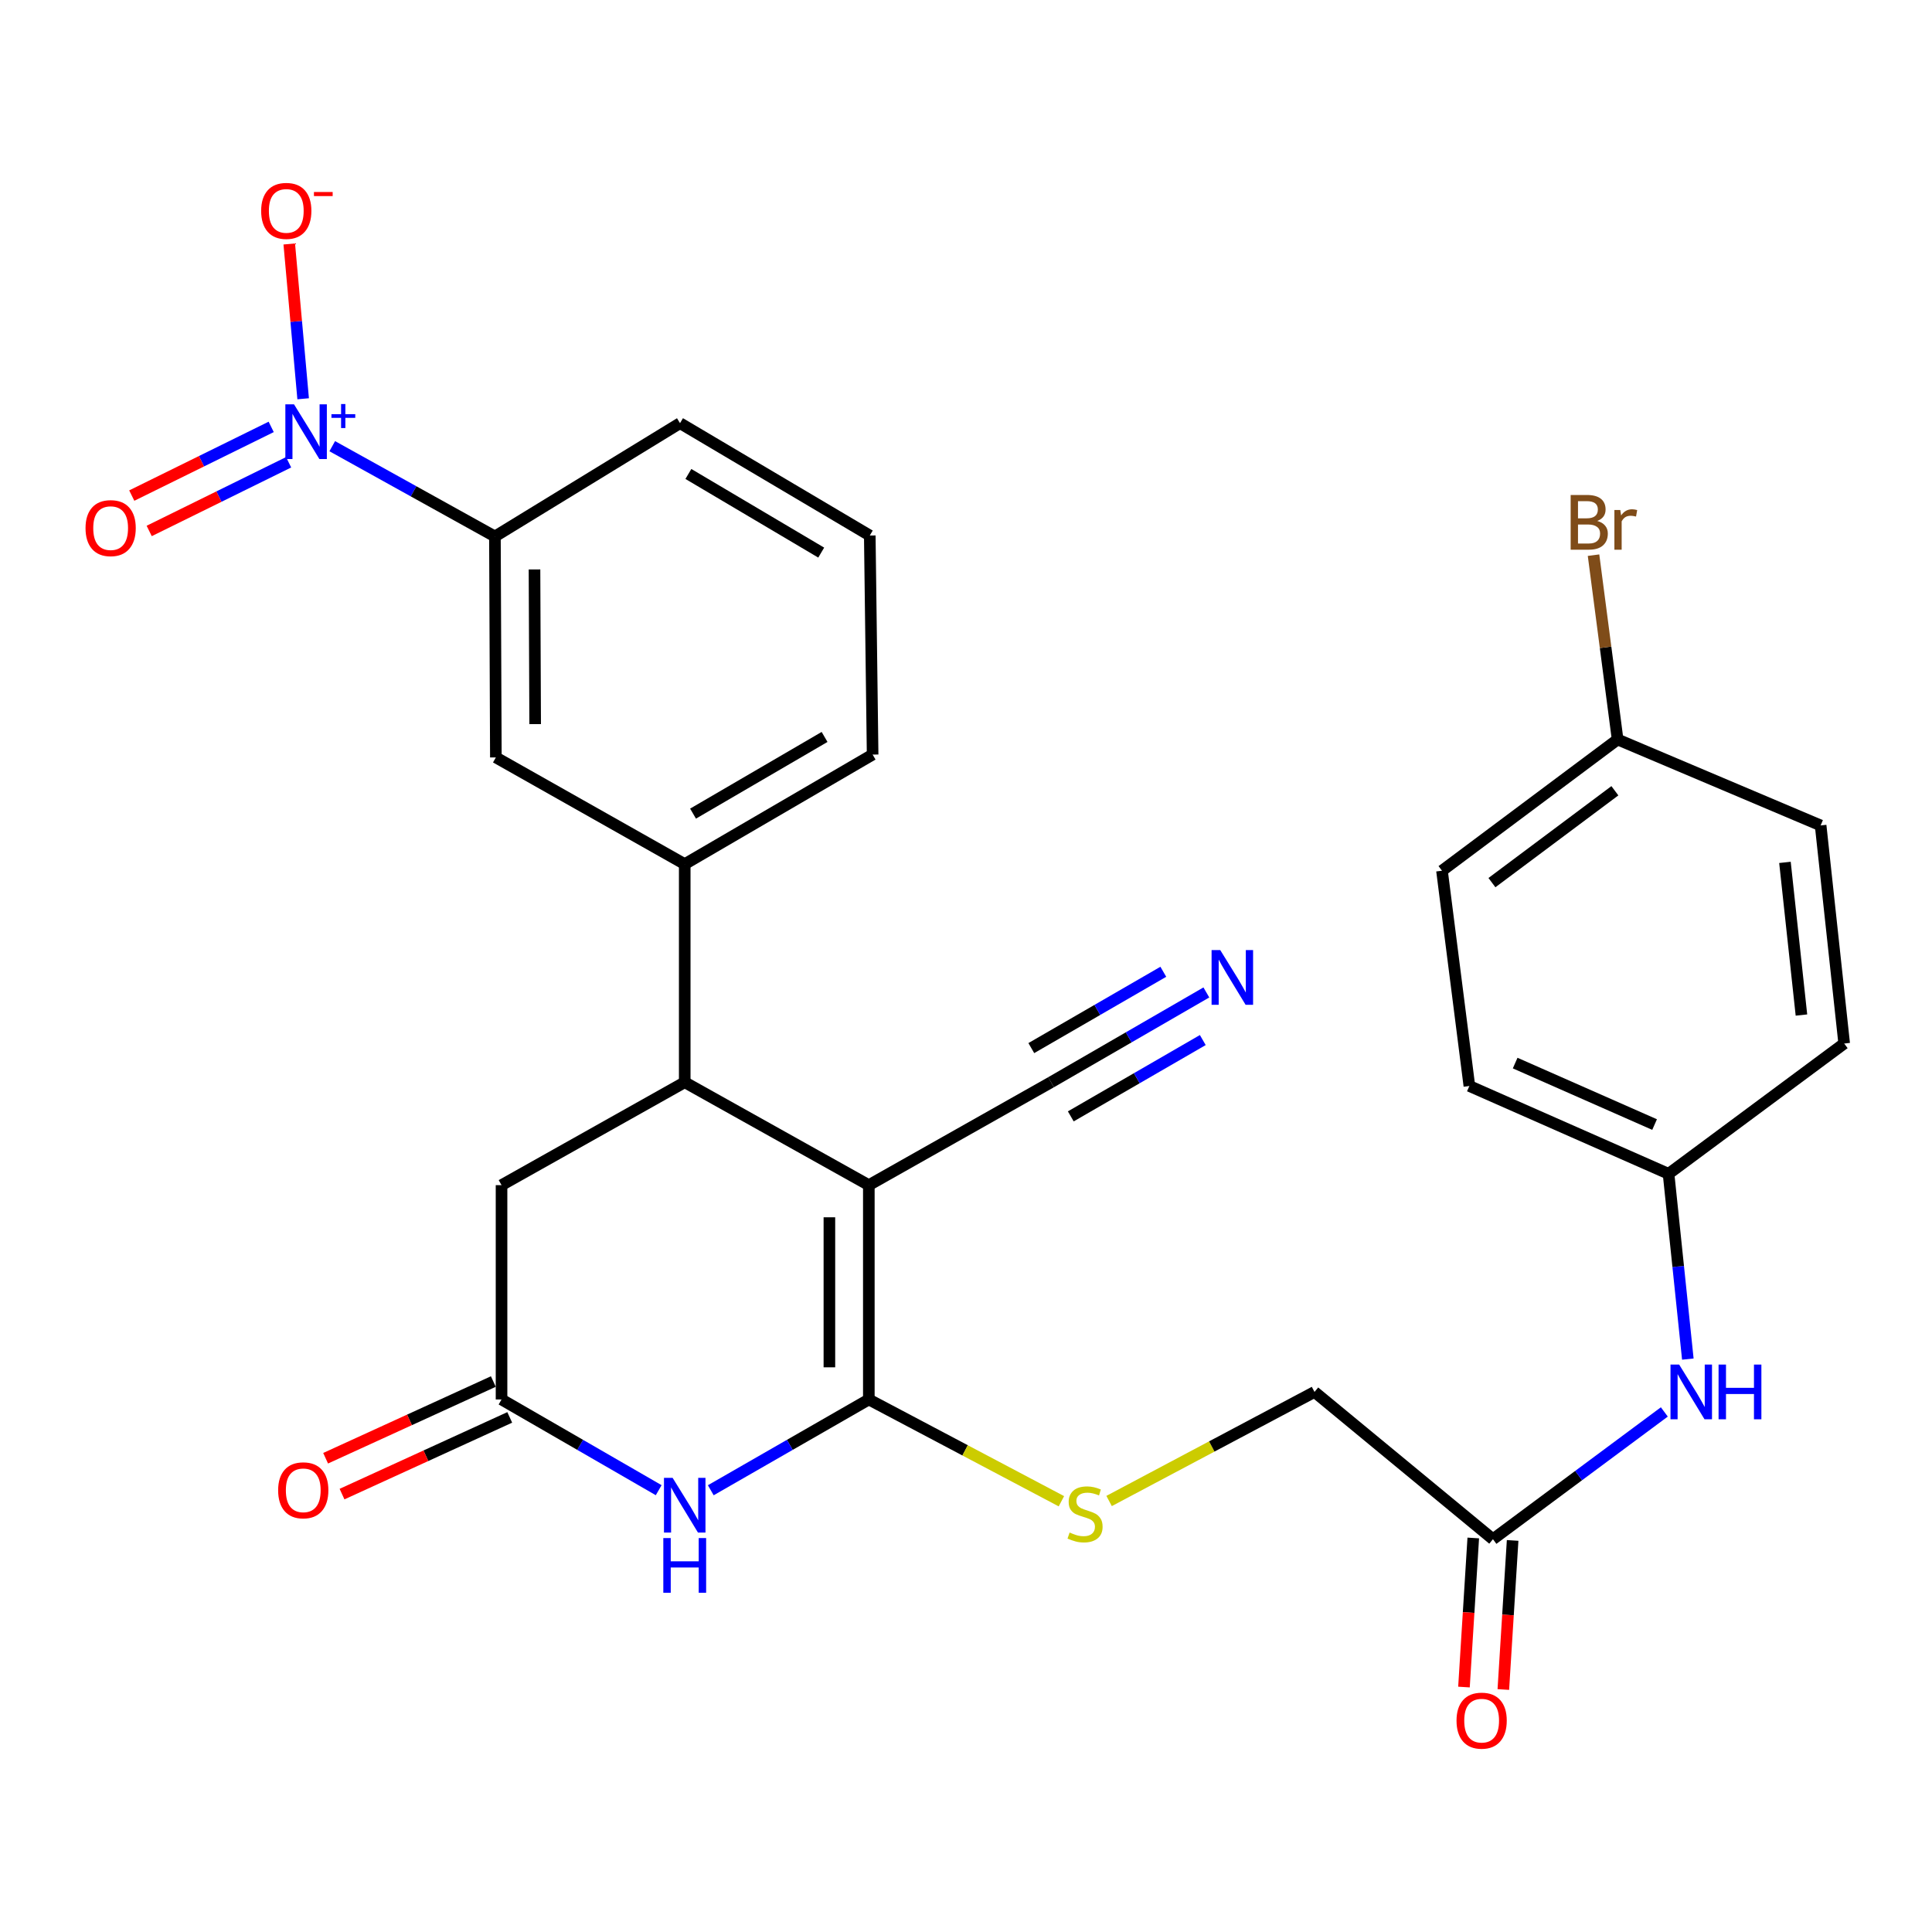 <?xml version='1.0' encoding='iso-8859-1'?>
<svg version='1.1' baseProfile='full'
              xmlns='http://www.w3.org/2000/svg'
                      xmlns:rdkit='http://www.rdkit.org/xml'
                      xmlns:xlink='http://www.w3.org/1999/xlink'
                  xml:space='preserve'
width='1000px' height='1000px' viewBox='0 0 1000 1000'>
<!-- END OF HEADER -->
<rect style='opacity:1.0;fill:#FFFFFF;stroke:none' width='1000' height='1000' x='0' y='0'> </rect>
<path class='bond-0' d='M 449.705,613.431 L 449.705,724.363' style='fill:none;fill-rule:evenodd;stroke:#000000;stroke-width:6px;stroke-linecap:butt;stroke-linejoin:miter;stroke-opacity:1' />
<path class='bond-0' d='M 429.292,630.071 L 429.292,707.723' style='fill:none;fill-rule:evenodd;stroke:#000000;stroke-width:6px;stroke-linecap:butt;stroke-linejoin:miter;stroke-opacity:1' />
<path class='bond-3' d='M 449.705,613.431 L 354.412,560.165' style='fill:none;fill-rule:evenodd;stroke:#000000;stroke-width:6px;stroke-linecap:butt;stroke-linejoin:miter;stroke-opacity:1' />
<path class='bond-5' d='M 449.705,613.431 L 544.023,560.165' style='fill:none;fill-rule:evenodd;stroke:#000000;stroke-width:6px;stroke-linecap:butt;stroke-linejoin:miter;stroke-opacity:1' />
<path class='bond-1' d='M 449.705,724.363 L 408.802,747.859' style='fill:none;fill-rule:evenodd;stroke:#000000;stroke-width:6px;stroke-linecap:butt;stroke-linejoin:miter;stroke-opacity:1' />
<path class='bond-1' d='M 408.802,747.859 L 367.899,771.355' style='fill:none;fill-rule:evenodd;stroke:#0000FF;stroke-width:6px;stroke-linecap:butt;stroke-linejoin:miter;stroke-opacity:1' />
<path class='bond-8' d='M 449.705,724.363 L 499.542,750.702' style='fill:none;fill-rule:evenodd;stroke:#000000;stroke-width:6px;stroke-linecap:butt;stroke-linejoin:miter;stroke-opacity:1' />
<path class='bond-8' d='M 499.542,750.702 L 549.379,777.042' style='fill:none;fill-rule:evenodd;stroke:#CCCC00;stroke-width:6px;stroke-linecap:butt;stroke-linejoin:miter;stroke-opacity:1' />
<path class='bond-29' d='M 340.935,771.322 L 300.265,747.842' style='fill:none;fill-rule:evenodd;stroke:#0000FF;stroke-width:6px;stroke-linecap:butt;stroke-linejoin:miter;stroke-opacity:1' />
<path class='bond-29' d='M 300.265,747.842 L 259.595,724.363' style='fill:none;fill-rule:evenodd;stroke:#000000;stroke-width:6px;stroke-linecap:butt;stroke-linejoin:miter;stroke-opacity:1' />
<path class='bond-2' d='M 171.973,230.946 L 214.071,254.311' style='fill:none;fill-rule:evenodd;stroke:#0000FF;stroke-width:6px;stroke-linecap:butt;stroke-linejoin:miter;stroke-opacity:1' />
<path class='bond-2' d='M 214.071,254.311 L 256.17,277.676' style='fill:none;fill-rule:evenodd;stroke:#000000;stroke-width:6px;stroke-linecap:butt;stroke-linejoin:miter;stroke-opacity:1' />
<path class='bond-13' d='M 156.91,206.404 L 153.315,166.343' style='fill:none;fill-rule:evenodd;stroke:#0000FF;stroke-width:6px;stroke-linecap:butt;stroke-linejoin:miter;stroke-opacity:1' />
<path class='bond-13' d='M 153.315,166.343 L 149.719,126.281' style='fill:none;fill-rule:evenodd;stroke:#FF0000;stroke-width:6px;stroke-linecap:butt;stroke-linejoin:miter;stroke-opacity:1' />
<path class='bond-14' d='M 140.368,220.959 L 104.285,238.736' style='fill:none;fill-rule:evenodd;stroke:#0000FF;stroke-width:6px;stroke-linecap:butt;stroke-linejoin:miter;stroke-opacity:1' />
<path class='bond-14' d='M 104.285,238.736 L 68.202,256.513' style='fill:none;fill-rule:evenodd;stroke:#FF0000;stroke-width:6px;stroke-linecap:butt;stroke-linejoin:miter;stroke-opacity:1' />
<path class='bond-14' d='M 149.39,239.27 L 113.306,257.047' style='fill:none;fill-rule:evenodd;stroke:#0000FF;stroke-width:6px;stroke-linecap:butt;stroke-linejoin:miter;stroke-opacity:1' />
<path class='bond-14' d='M 113.306,257.047 L 77.223,274.824' style='fill:none;fill-rule:evenodd;stroke:#FF0000;stroke-width:6px;stroke-linecap:butt;stroke-linejoin:miter;stroke-opacity:1' />
<path class='bond-6' d='M 354.412,560.165 L 354.412,447.271' style='fill:none;fill-rule:evenodd;stroke:#000000;stroke-width:6px;stroke-linecap:butt;stroke-linejoin:miter;stroke-opacity:1' />
<path class='bond-11' d='M 354.412,560.165 L 259.595,613.431' style='fill:none;fill-rule:evenodd;stroke:#000000;stroke-width:6px;stroke-linecap:butt;stroke-linejoin:miter;stroke-opacity:1' />
<path class='bond-4' d='M 259.595,724.363 L 259.595,613.431' style='fill:none;fill-rule:evenodd;stroke:#000000;stroke-width:6px;stroke-linecap:butt;stroke-linejoin:miter;stroke-opacity:1' />
<path class='bond-16' d='M 255.35,715.081 L 211.945,734.932' style='fill:none;fill-rule:evenodd;stroke:#000000;stroke-width:6px;stroke-linecap:butt;stroke-linejoin:miter;stroke-opacity:1' />
<path class='bond-16' d='M 211.945,734.932 L 168.541,754.783' style='fill:none;fill-rule:evenodd;stroke:#FF0000;stroke-width:6px;stroke-linecap:butt;stroke-linejoin:miter;stroke-opacity:1' />
<path class='bond-16' d='M 263.84,733.644 L 220.435,753.495' style='fill:none;fill-rule:evenodd;stroke:#000000;stroke-width:6px;stroke-linecap:butt;stroke-linejoin:miter;stroke-opacity:1' />
<path class='bond-16' d='M 220.435,753.495 L 177.031,773.346' style='fill:none;fill-rule:evenodd;stroke:#FF0000;stroke-width:6px;stroke-linecap:butt;stroke-linejoin:miter;stroke-opacity:1' />
<path class='bond-9' d='M 544.023,560.165 L 584.214,536.927' style='fill:none;fill-rule:evenodd;stroke:#000000;stroke-width:6px;stroke-linecap:butt;stroke-linejoin:miter;stroke-opacity:1' />
<path class='bond-9' d='M 584.214,536.927 L 624.404,513.689' style='fill:none;fill-rule:evenodd;stroke:#0000FF;stroke-width:6px;stroke-linecap:butt;stroke-linejoin:miter;stroke-opacity:1' />
<path class='bond-9' d='M 554.241,577.836 L 588.403,558.084' style='fill:none;fill-rule:evenodd;stroke:#000000;stroke-width:6px;stroke-linecap:butt;stroke-linejoin:miter;stroke-opacity:1' />
<path class='bond-9' d='M 588.403,558.084 L 622.564,538.332' style='fill:none;fill-rule:evenodd;stroke:#0000FF;stroke-width:6px;stroke-linecap:butt;stroke-linejoin:miter;stroke-opacity:1' />
<path class='bond-9' d='M 533.806,542.494 L 567.967,522.741' style='fill:none;fill-rule:evenodd;stroke:#000000;stroke-width:6px;stroke-linecap:butt;stroke-linejoin:miter;stroke-opacity:1' />
<path class='bond-9' d='M 567.967,522.741 L 602.129,502.989' style='fill:none;fill-rule:evenodd;stroke:#0000FF;stroke-width:6px;stroke-linecap:butt;stroke-linejoin:miter;stroke-opacity:1' />
<path class='bond-10' d='M 354.412,447.271 L 256.658,392.044' style='fill:none;fill-rule:evenodd;stroke:#000000;stroke-width:6px;stroke-linecap:butt;stroke-linejoin:miter;stroke-opacity:1' />
<path class='bond-26' d='M 354.412,447.271 L 451.667,390.569' style='fill:none;fill-rule:evenodd;stroke:#000000;stroke-width:6px;stroke-linecap:butt;stroke-linejoin:miter;stroke-opacity:1' />
<path class='bond-26' d='M 358.719,421.132 L 426.797,381.44' style='fill:none;fill-rule:evenodd;stroke:#000000;stroke-width:6px;stroke-linecap:butt;stroke-linejoin:miter;stroke-opacity:1' />
<path class='bond-7' d='M 256.17,277.676 L 256.658,392.044' style='fill:none;fill-rule:evenodd;stroke:#000000;stroke-width:6px;stroke-linecap:butt;stroke-linejoin:miter;stroke-opacity:1' />
<path class='bond-7' d='M 276.656,294.744 L 276.997,374.801' style='fill:none;fill-rule:evenodd;stroke:#000000;stroke-width:6px;stroke-linecap:butt;stroke-linejoin:miter;stroke-opacity:1' />
<path class='bond-30' d='M 256.17,277.676 L 351.974,219.035' style='fill:none;fill-rule:evenodd;stroke:#000000;stroke-width:6px;stroke-linecap:butt;stroke-linejoin:miter;stroke-opacity:1' />
<path class='bond-18' d='M 574.065,776.909 L 627.228,748.685' style='fill:none;fill-rule:evenodd;stroke:#CCCC00;stroke-width:6px;stroke-linecap:butt;stroke-linejoin:miter;stroke-opacity:1' />
<path class='bond-18' d='M 627.228,748.685 L 680.391,720.461' style='fill:none;fill-rule:evenodd;stroke:#000000;stroke-width:6px;stroke-linecap:butt;stroke-linejoin:miter;stroke-opacity:1' />
<path class='bond-12' d='M 772.748,796.692 L 680.391,720.461' style='fill:none;fill-rule:evenodd;stroke:#000000;stroke-width:6px;stroke-linecap:butt;stroke-linejoin:miter;stroke-opacity:1' />
<path class='bond-15' d='M 772.748,796.692 L 817.1,763.752' style='fill:none;fill-rule:evenodd;stroke:#000000;stroke-width:6px;stroke-linecap:butt;stroke-linejoin:miter;stroke-opacity:1' />
<path class='bond-15' d='M 817.1,763.752 L 861.453,730.812' style='fill:none;fill-rule:evenodd;stroke:#0000FF;stroke-width:6px;stroke-linecap:butt;stroke-linejoin:miter;stroke-opacity:1' />
<path class='bond-17' d='M 762.561,796.056 L 760.155,834.636' style='fill:none;fill-rule:evenodd;stroke:#000000;stroke-width:6px;stroke-linecap:butt;stroke-linejoin:miter;stroke-opacity:1' />
<path class='bond-17' d='M 760.155,834.636 L 757.749,873.216' style='fill:none;fill-rule:evenodd;stroke:#FF0000;stroke-width:6px;stroke-linecap:butt;stroke-linejoin:miter;stroke-opacity:1' />
<path class='bond-17' d='M 782.934,797.327 L 780.528,835.907' style='fill:none;fill-rule:evenodd;stroke:#000000;stroke-width:6px;stroke-linecap:butt;stroke-linejoin:miter;stroke-opacity:1' />
<path class='bond-17' d='M 780.528,835.907 L 778.122,874.487' style='fill:none;fill-rule:evenodd;stroke:#FF0000;stroke-width:6px;stroke-linecap:butt;stroke-linejoin:miter;stroke-opacity:1' />
<path class='bond-19' d='M 873.621,703.464 L 868.631,655.516' style='fill:none;fill-rule:evenodd;stroke:#0000FF;stroke-width:6px;stroke-linecap:butt;stroke-linejoin:miter;stroke-opacity:1' />
<path class='bond-19' d='M 868.631,655.516 L 863.641,607.568' style='fill:none;fill-rule:evenodd;stroke:#000000;stroke-width:6px;stroke-linecap:butt;stroke-linejoin:miter;stroke-opacity:1' />
<path class='bond-22' d='M 863.641,607.568 L 954.545,540.126' style='fill:none;fill-rule:evenodd;stroke:#000000;stroke-width:6px;stroke-linecap:butt;stroke-linejoin:miter;stroke-opacity:1' />
<path class='bond-23' d='M 863.641,607.568 L 760.545,562.104' style='fill:none;fill-rule:evenodd;stroke:#000000;stroke-width:6px;stroke-linecap:butt;stroke-linejoin:miter;stroke-opacity:1' />
<path class='bond-23' d='M 856.413,582.071 L 784.246,550.246' style='fill:none;fill-rule:evenodd;stroke:#000000;stroke-width:6px;stroke-linecap:butt;stroke-linejoin:miter;stroke-opacity:1' />
<path class='bond-20' d='M 837.274,382.756 L 746.37,450.685' style='fill:none;fill-rule:evenodd;stroke:#000000;stroke-width:6px;stroke-linecap:butt;stroke-linejoin:miter;stroke-opacity:1' />
<path class='bond-20' d='M 835.858,409.297 L 772.224,456.847' style='fill:none;fill-rule:evenodd;stroke:#000000;stroke-width:6px;stroke-linecap:butt;stroke-linejoin:miter;stroke-opacity:1' />
<path class='bond-21' d='M 837.274,382.756 L 831.042,335.055' style='fill:none;fill-rule:evenodd;stroke:#000000;stroke-width:6px;stroke-linecap:butt;stroke-linejoin:miter;stroke-opacity:1' />
<path class='bond-21' d='M 831.042,335.055 L 824.809,287.355' style='fill:none;fill-rule:evenodd;stroke:#7F4C19;stroke-width:6px;stroke-linecap:butt;stroke-linejoin:miter;stroke-opacity:1' />
<path class='bond-31' d='M 837.274,382.756 L 942.355,427.244' style='fill:none;fill-rule:evenodd;stroke:#000000;stroke-width:6px;stroke-linecap:butt;stroke-linejoin:miter;stroke-opacity:1' />
<path class='bond-25' d='M 954.545,540.126 L 942.355,427.244' style='fill:none;fill-rule:evenodd;stroke:#000000;stroke-width:6px;stroke-linecap:butt;stroke-linejoin:miter;stroke-opacity:1' />
<path class='bond-25' d='M 932.422,525.386 L 923.888,446.368' style='fill:none;fill-rule:evenodd;stroke:#000000;stroke-width:6px;stroke-linecap:butt;stroke-linejoin:miter;stroke-opacity:1' />
<path class='bond-24' d='M 760.545,562.104 L 746.37,450.685' style='fill:none;fill-rule:evenodd;stroke:#000000;stroke-width:6px;stroke-linecap:butt;stroke-linejoin:miter;stroke-opacity:1' />
<path class='bond-28' d='M 451.667,390.569 L 450.193,277.188' style='fill:none;fill-rule:evenodd;stroke:#000000;stroke-width:6px;stroke-linecap:butt;stroke-linejoin:miter;stroke-opacity:1' />
<path class='bond-27' d='M 351.974,219.035 L 450.193,277.188' style='fill:none;fill-rule:evenodd;stroke:#000000;stroke-width:6px;stroke-linecap:butt;stroke-linejoin:miter;stroke-opacity:1' />
<path class='bond-27' d='M 356.307,245.322 L 425.06,286.03' style='fill:none;fill-rule:evenodd;stroke:#000000;stroke-width:6px;stroke-linecap:butt;stroke-linejoin:miter;stroke-opacity:1' />
<path  class='atom-2' d='M 348.152 764.943
L 357.432 779.943
Q 358.352 781.423, 359.832 784.103
Q 361.312 786.783, 361.392 786.943
L 361.392 764.943
L 365.152 764.943
L 365.152 793.263
L 361.272 793.263
L 351.312 776.863
Q 350.152 774.943, 348.912 772.743
Q 347.712 770.543, 347.352 769.863
L 347.352 793.263
L 343.672 793.263
L 343.672 764.943
L 348.152 764.943
' fill='#0000FF'/>
<path  class='atom-2' d='M 343.332 796.095
L 347.172 796.095
L 347.172 808.135
L 361.652 808.135
L 361.652 796.095
L 365.492 796.095
L 365.492 824.415
L 361.652 824.415
L 361.652 811.335
L 347.172 811.335
L 347.172 824.415
L 343.332 824.415
L 343.332 796.095
' fill='#0000FF'/>
<path  class='atom-3' d='M 152.178 209.275
L 161.458 224.275
Q 162.378 225.755, 163.858 228.435
Q 165.338 231.115, 165.418 231.275
L 165.418 209.275
L 169.178 209.275
L 169.178 237.595
L 165.298 237.595
L 155.338 221.195
Q 154.178 219.275, 152.938 217.075
Q 151.738 214.875, 151.378 214.195
L 151.378 237.595
L 147.698 237.595
L 147.698 209.275
L 152.178 209.275
' fill='#0000FF'/>
<path  class='atom-3' d='M 171.554 214.379
L 176.544 214.379
L 176.544 209.126
L 178.762 209.126
L 178.762 214.379
L 183.883 214.379
L 183.883 216.28
L 178.762 216.28
L 178.762 221.56
L 176.544 221.56
L 176.544 216.28
L 171.554 216.28
L 171.554 214.379
' fill='#0000FF'/>
<path  class='atom-9' d='M 553.623 793.234
Q 553.943 793.354, 555.263 793.914
Q 556.583 794.474, 558.023 794.834
Q 559.503 795.154, 560.943 795.154
Q 563.623 795.154, 565.183 793.874
Q 566.743 792.554, 566.743 790.274
Q 566.743 788.714, 565.943 787.754
Q 565.183 786.794, 563.983 786.274
Q 562.783 785.754, 560.783 785.154
Q 558.263 784.394, 556.743 783.674
Q 555.263 782.954, 554.183 781.434
Q 553.143 779.914, 553.143 777.354
Q 553.143 773.794, 555.543 771.594
Q 557.983 769.394, 562.783 769.394
Q 566.063 769.394, 569.783 770.954
L 568.863 774.034
Q 565.463 772.634, 562.903 772.634
Q 560.143 772.634, 558.623 773.794
Q 557.103 774.914, 557.143 776.874
Q 557.143 778.394, 557.903 779.314
Q 558.703 780.234, 559.823 780.754
Q 560.983 781.274, 562.903 781.874
Q 565.463 782.674, 566.983 783.474
Q 568.503 784.274, 569.583 785.914
Q 570.703 787.514, 570.703 790.274
Q 570.703 794.194, 568.063 796.314
Q 565.463 798.394, 561.103 798.394
Q 558.583 798.394, 556.663 797.834
Q 554.783 797.314, 552.543 796.394
L 553.623 793.234
' fill='#CCCC00'/>
<path  class='atom-10' d='M 631.594 491.753
L 640.874 506.753
Q 641.794 508.233, 643.274 510.913
Q 644.754 513.593, 644.834 513.753
L 644.834 491.753
L 648.594 491.753
L 648.594 520.073
L 644.714 520.073
L 634.754 503.673
Q 633.594 501.753, 632.354 499.553
Q 631.154 497.353, 630.794 496.673
L 630.794 520.073
L 627.114 520.073
L 627.114 491.753
L 631.594 491.753
' fill='#0000FF'/>
<path  class='atom-14' d='M 135.175 109.158
Q 135.175 102.358, 138.535 98.558
Q 141.895 94.758, 148.175 94.758
Q 154.455 94.758, 157.815 98.558
Q 161.175 102.358, 161.175 109.158
Q 161.175 116.038, 157.775 119.958
Q 154.375 123.838, 148.175 123.838
Q 141.935 123.838, 138.535 119.958
Q 135.175 116.078, 135.175 109.158
M 148.175 120.638
Q 152.495 120.638, 154.815 117.758
Q 157.175 114.838, 157.175 109.158
Q 157.175 103.598, 154.815 100.798
Q 152.495 97.958, 148.175 97.958
Q 143.855 97.958, 141.495 100.758
Q 139.175 103.558, 139.175 109.158
Q 139.175 114.878, 141.495 117.758
Q 143.855 120.638, 148.175 120.638
' fill='#FF0000'/>
<path  class='atom-14' d='M 162.495 99.38
L 172.184 99.38
L 172.184 101.492
L 162.495 101.492
L 162.495 99.38
' fill='#FF0000'/>
<path  class='atom-15' d='M 44.271 273.356
Q 44.271 266.556, 47.631 262.756
Q 50.991 258.956, 57.271 258.956
Q 63.551 258.956, 66.911 262.756
Q 70.271 266.556, 70.271 273.356
Q 70.271 280.236, 66.871 284.156
Q 63.471 288.036, 57.271 288.036
Q 51.031 288.036, 47.631 284.156
Q 44.271 280.276, 44.271 273.356
M 57.271 284.836
Q 61.591 284.836, 63.911 281.956
Q 66.271 279.036, 66.271 273.356
Q 66.271 267.796, 63.911 264.996
Q 61.591 262.156, 57.271 262.156
Q 52.951 262.156, 50.591 264.956
Q 48.271 267.756, 48.271 273.356
Q 48.271 279.076, 50.591 281.956
Q 52.951 284.836, 57.271 284.836
' fill='#FF0000'/>
<path  class='atom-16' d='M 869.13 706.301
L 878.41 721.301
Q 879.33 722.781, 880.81 725.461
Q 882.29 728.141, 882.37 728.301
L 882.37 706.301
L 886.13 706.301
L 886.13 734.621
L 882.25 734.621
L 872.29 718.221
Q 871.13 716.301, 869.89 714.101
Q 868.69 711.901, 868.33 711.221
L 868.33 734.621
L 864.65 734.621
L 864.65 706.301
L 869.13 706.301
' fill='#0000FF'/>
<path  class='atom-16' d='M 889.53 706.301
L 893.37 706.301
L 893.37 718.341
L 907.85 718.341
L 907.85 706.301
L 911.69 706.301
L 911.69 734.621
L 907.85 734.621
L 907.85 721.541
L 893.37 721.541
L 893.37 734.621
L 889.53 734.621
L 889.53 706.301
' fill='#0000FF'/>
<path  class='atom-17' d='M 143.964 771.38
Q 143.964 764.58, 147.324 760.78
Q 150.684 756.98, 156.964 756.98
Q 163.244 756.98, 166.604 760.78
Q 169.964 764.58, 169.964 771.38
Q 169.964 778.26, 166.564 782.18
Q 163.164 786.06, 156.964 786.06
Q 150.724 786.06, 147.324 782.18
Q 143.964 778.3, 143.964 771.38
M 156.964 782.86
Q 161.284 782.86, 163.604 779.98
Q 165.964 777.06, 165.964 771.38
Q 165.964 765.82, 163.604 763.02
Q 161.284 760.18, 156.964 760.18
Q 152.644 760.18, 150.284 762.98
Q 147.964 765.78, 147.964 771.38
Q 147.964 777.1, 150.284 779.98
Q 152.644 782.86, 156.964 782.86
' fill='#FF0000'/>
<path  class='atom-18' d='M 753.896 890.602
Q 753.896 883.802, 757.256 880.002
Q 760.616 876.202, 766.896 876.202
Q 773.176 876.202, 776.536 880.002
Q 779.896 883.802, 779.896 890.602
Q 779.896 897.482, 776.496 901.402
Q 773.096 905.282, 766.896 905.282
Q 760.656 905.282, 757.256 901.402
Q 753.896 897.522, 753.896 890.602
M 766.896 902.082
Q 771.216 902.082, 773.536 899.202
Q 775.896 896.282, 775.896 890.602
Q 775.896 885.042, 773.536 882.242
Q 771.216 879.402, 766.896 879.402
Q 762.576 879.402, 760.216 882.202
Q 757.896 885.002, 757.896 890.602
Q 757.896 896.322, 760.216 899.202
Q 762.576 902.082, 766.896 902.082
' fill='#FF0000'/>
<path  class='atom-22' d='M 826.729 269.641
Q 829.449 270.401, 830.809 272.081
Q 832.209 273.721, 832.209 276.161
Q 832.209 280.081, 829.689 282.321
Q 827.209 284.521, 822.489 284.521
L 812.969 284.521
L 812.969 256.201
L 821.329 256.201
Q 826.169 256.201, 828.609 258.161
Q 831.049 260.121, 831.049 263.721
Q 831.049 268.001, 826.729 269.641
M 816.769 259.401
L 816.769 268.281
L 821.329 268.281
Q 824.129 268.281, 825.569 267.161
Q 827.049 266.001, 827.049 263.721
Q 827.049 259.401, 821.329 259.401
L 816.769 259.401
M 822.489 281.321
Q 825.249 281.321, 826.729 280.001
Q 828.209 278.681, 828.209 276.161
Q 828.209 273.841, 826.569 272.681
Q 824.969 271.481, 821.889 271.481
L 816.769 271.481
L 816.769 281.321
L 822.489 281.321
' fill='#7F4C19'/>
<path  class='atom-22' d='M 838.649 263.961
L 839.089 266.801
Q 841.249 263.601, 844.769 263.601
Q 845.889 263.601, 847.409 264.001
L 846.809 267.361
Q 845.089 266.961, 844.129 266.961
Q 842.449 266.961, 841.329 267.641
Q 840.249 268.281, 839.369 269.841
L 839.369 284.521
L 835.609 284.521
L 835.609 263.961
L 838.649 263.961
' fill='#7F4C19'/>
</svg>
